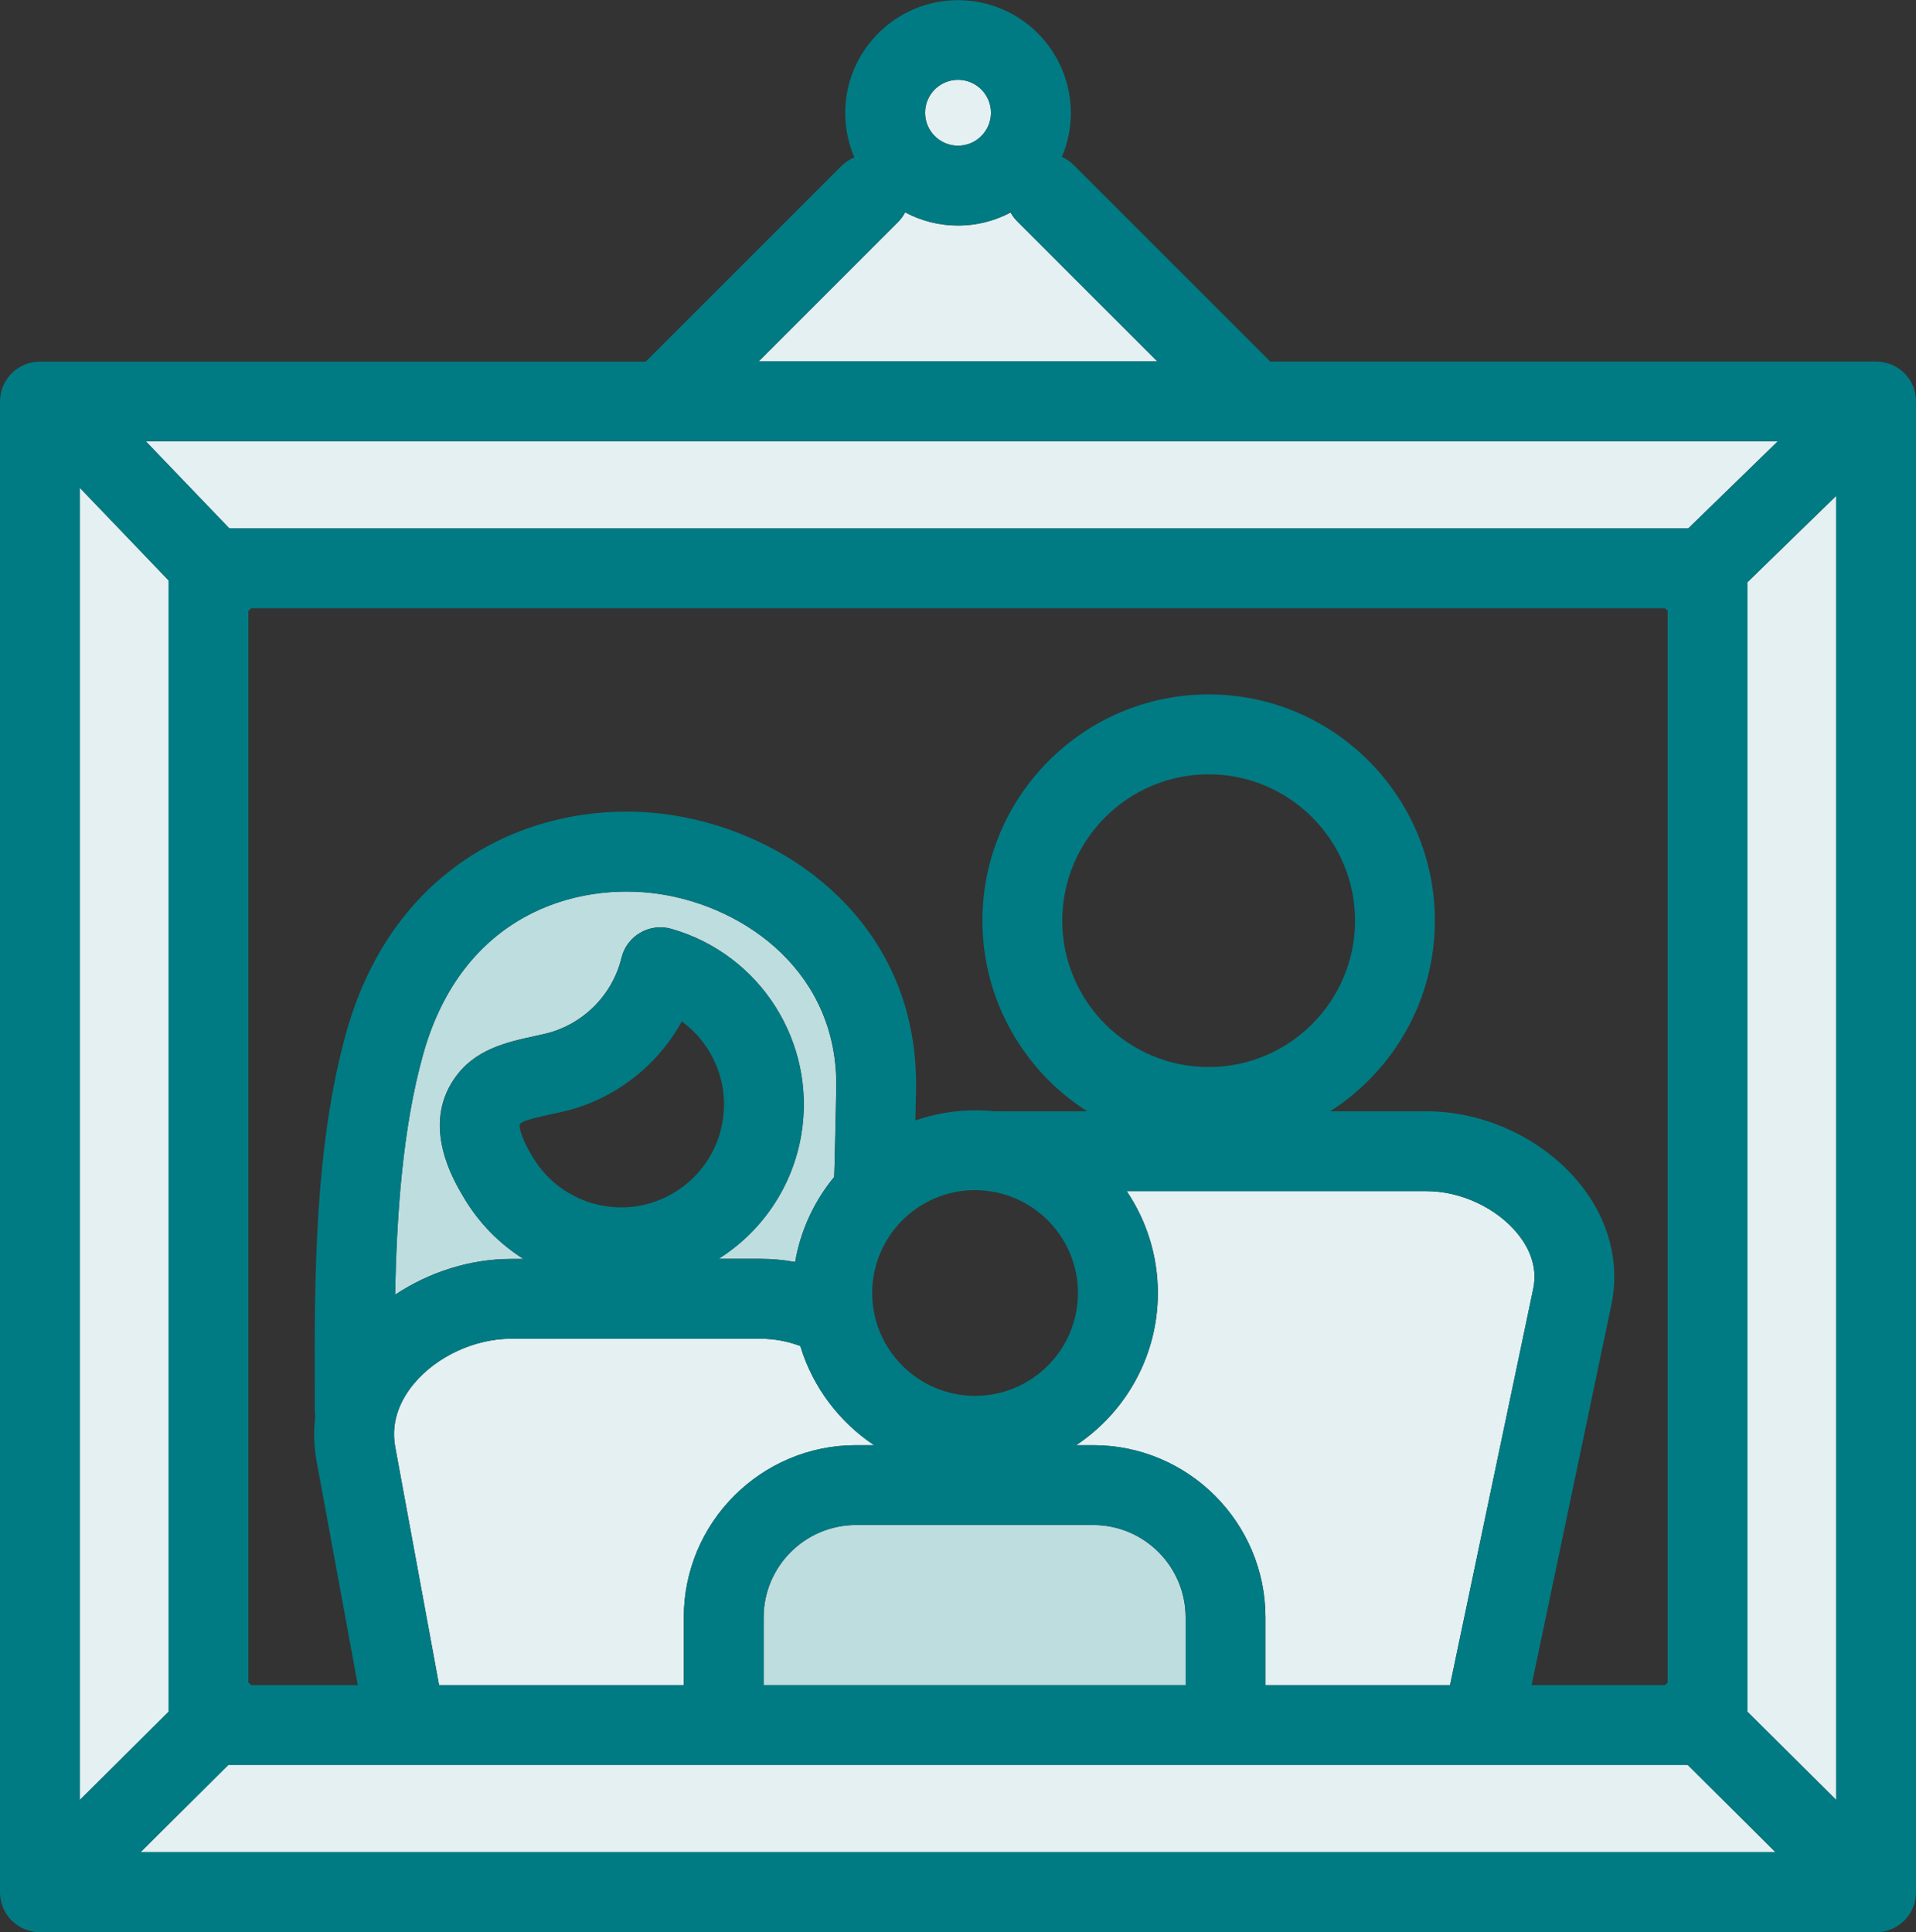 <?xml version="1.0" encoding="UTF-8"?>
<svg id="Lines" xmlns="http://www.w3.org/2000/svg" viewBox="0 0 335.99 338.81">
  <rect x="0" y="0" width="335.99" height="338.81" fill="#333333" stroke="none"/>
  <defs>
    <style>
      .cls-1 {
        fill: #007b83;
      }

      .cls-2 {
        fill: #e4f0f1;
      }

      .cls-3 {
        fill: #bedddf;
      }
    </style>
  </defs>
  <path class="cls-3" d="M139.43,221.33c.96-5.6,3.38-10.72,6.85-14.93.09-2.53.1-2.93.15-5.65.04-1.81.09-4.64.21-9.76.45-20.26-15.77-31.94-31.03-34.22-14.83-2.21-34.56,3.79-41.38,27.99-3.66,13.01-4.68,28.43-4.95,42.29,5.98-3.98,13.19-6.28,20.34-6.28h2.16c-4.21-2.66-7.79-6.29-10.41-10.69-1.84-3.08-7.43-12.45-1.78-20.81,3.58-5.28,9.15-6.49,14.54-7.66l1.17-.26c6.71-1.47,12.08-6.72,13.68-13.38.45-1.85,1.63-3.44,3.28-4.4,1.64-.96,3.61-1.21,5.45-.69,15.64,4.46,25.45,19.93,22.81,36-1.54,9.38-7.04,17.15-14.51,21.87h7.27c2.08,0,4.13.19,6.14.56Z"/>
  <path class="cls-2" d="M69.3,253.71l7.67,41.67s.01.09.02.14h42.92v-11.88c0-16.65,13.55-30.2,30.2-30.2h3.17c-6.12-4.08-10.76-10.2-12.94-17.39-2.25-.85-4.61-1.28-7.05-1.28h-43.67c-6.36,0-13.05,3.1-17.04,7.89-1.98,2.38-4.16,6.23-3.28,11.05Z"/>
  <path class="cls-2" d="M168,25.55c3.19,0,5.78-2.59,5.78-5.78s-2.59-5.78-5.78-5.78-5.78,2.59-5.78,5.78,2.59,5.78,5.78,5.78Z"/>
  <path class="cls-2" d="M178.36,38.79c-.46-.46-.84-.98-1.15-1.52-2.75,1.46-5.89,2.29-9.21,2.29s-6.51-.84-9.28-2.32c-.32.63-.75,1.22-1.28,1.75l-24.4,24.4h69.91l-24.59-24.59Z"/>
  <polygon class="cls-2" points="296.05 92.67 311.77 77.38 25.56 77.38 40.22 92.67 296.05 92.67"/>
  <path class="cls-2" d="M254.28,295.52l14.59-69.52c.86-4.12-1-7.5-2.71-9.61-3.7-4.56-9.98-7.5-15.99-7.5h-52.59c3.45,5.11,5.46,11.26,5.46,17.88,0,11.12-5.69,20.93-14.32,26.67h2.99c16.65,0,30.2,13.55,30.2,30.2v11.88h32.37Z"/>
  <path class="cls-3" d="M207.91,283.64c0-8.93-7.27-16.2-16.2-16.2h-41.6c-8.93,0-16.2,7.27-16.2,16.2v11.88h74v-11.88Z"/>
  <polygon class="cls-2" points="306.43 300.19 321.99 315.65 321.99 86.96 306.43 102.1 306.43 300.19"/>
  <polygon class="cls-2" points="40.03 309.52 24.65 324.81 311.35 324.81 295.97 309.52 40.03 309.52"/>
  <polygon class="cls-2" points="29.56 101.78 14 85.55 14 315.66 29.56 300.19 29.56 101.78"/>
  <path class="cls-1" d="M335.98,70.14c0-.13,0-.27-.02-.4-.01-.11-.03-.22-.04-.33-.02-.12-.03-.23-.05-.35-.02-.12-.05-.23-.08-.34-.03-.11-.05-.22-.08-.32-.03-.11-.07-.22-.11-.33-.04-.11-.07-.21-.11-.31-.04-.11-.09-.21-.14-.31-.05-.1-.09-.21-.15-.31-.05-.1-.11-.2-.17-.3-.06-.1-.11-.2-.18-.29-.07-.1-.14-.2-.21-.3-.06-.08-.12-.17-.19-.25-.09-.11-.18-.21-.28-.32-.05-.06-.1-.11-.15-.17-.01-.01-.02-.02-.03-.03-.11-.11-.22-.21-.33-.31-.06-.05-.12-.11-.18-.16-.11-.09-.22-.17-.34-.25-.07-.05-.14-.11-.22-.16-.1-.06-.2-.12-.3-.18-.19-.11-.38-.22-.58-.32-.11-.05-.21-.11-.32-.15,0,0-.01,0-.02,0-.33-.14-.68-.25-1.04-.33-.08-.02-.16-.04-.24-.06-.09-.02-.19-.03-.29-.05-.13-.02-.26-.05-.4-.06-.08,0-.16,0-.24-.02-.15-.01-.3-.02-.45-.02-.01,0-.03,0-.04,0h-106.24l-34.5-34.49c-.61-.61-1.3-1.07-2.04-1.41,1-2.37,1.56-4.97,1.56-7.7,0-10.91-8.87-19.78-19.78-19.78s-19.78,8.87-19.78,19.78c0,2.76.57,5.39,1.6,7.79-.83.34-1.6.85-2.28,1.52l-34.3,34.3H7c-3.87,0-7,3.13-7,7v261.43c0,3.87,3.13,7,7,7h321.99c3.87,0,7-3.13,7-7V70.38c0-.08,0-.16-.01-.24ZM14,85.55l15.56,16.23v198.41l-15.56,15.47V85.55ZM311.77,77.38l-15.71,15.29H40.22l-14.66-15.29h286.2ZM291.93,295.52h-23.35l13.98-66.65c1.56-7.42-.41-14.99-5.55-21.31-6.35-7.82-16.64-12.68-26.86-12.68h-16.88c11.02-7.06,18.35-19.4,18.35-33.43,0-21.88-17.8-39.67-39.67-39.67s-39.67,17.8-39.67,39.67c0,14.03,7.33,26.38,18.35,33.43h-16.43c-1.06-.11-2.13-.16-3.21-.16-3.67,0-7.19.63-10.47,1.77.03-1.41.07-3.1.11-5.19.63-28.74-21.82-45.22-42.96-48.38-22.07-3.3-48.23,7.18-56.92,38.04-5.67,20.12-5.6,44.23-5.55,61.83,0,1.54,0,3.02,0,4.45,0,.37.04.73.09,1.09-.32,2.61-.26,5.26.23,7.91l7.23,39.28h-18.69c-.16-.16-.33-.31-.5-.45V107.12c.15-.12.3-.25.45-.39.02-.02.04-.04.06-.06h247.87c.16.16.33.31.5.45v187.95c-.17.14-.34.29-.5.45ZM186.28,161.46c0-14.16,11.52-25.67,25.67-25.67s25.67,11.52,25.67,25.67-11.52,25.67-25.67,25.67-25.67-11.52-25.67-25.67ZM171,208.72c.62,0,1.22.03,1.82.09.08.01.15.03.23.03,8.98,1.02,15.98,8.66,15.98,17.91,0,9.95-8.09,18.04-18.04,18.04s-18.04-8.09-18.04-18.04,8.09-18.04,18.04-18.04ZM146.44,200.75c-.05,2.72-.06,3.12-.15,5.65-3.48,4.21-5.89,9.33-6.85,14.93-2.01-.37-4.06-.56-6.14-.56h-7.27c7.47-4.72,12.97-12.49,14.51-21.87,2.64-16.07-7.17-31.54-22.81-36-1.83-.52-3.8-.27-5.45.69-1.65.96-2.83,2.55-3.28,4.4-1.61,6.66-6.97,11.91-13.68,13.38l-1.17.26c-5.39,1.17-10.97,2.38-14.54,7.66-5.65,8.36-.06,17.73,1.78,20.81,2.62,4.4,6.2,8.03,10.41,10.69h-2.16c-7.15,0-14.36,2.3-20.34,6.28.27-13.86,1.28-29.27,4.95-42.29,6.82-24.2,26.54-30.2,41.38-27.99,15.26,2.28,31.48,13.96,31.03,34.22-.11,5.12-.17,7.95-.21,9.76ZM93.4,202.9c-2.53-4.24-2.27-5.66-2.27-5.67,0,0,.01-.04.06-.11.43-.63,3.47-1.29,5.92-1.82l1.21-.26c9.11-1.99,16.84-7.93,21.24-15.91,5.36,3.91,8.29,10.61,7.16,17.5-1.61,9.81-10.91,16.49-20.72,14.87-5.27-.87-9.85-4-12.59-8.59,0,0,0,0,0,0ZM76.99,295.52s0-.09-.02-.14l-7.67-41.67c-.88-4.82,1.29-8.67,3.28-11.05,3.99-4.79,10.68-7.89,17.04-7.89h43.67c2.44,0,4.8.44,7.05,1.28,2.18,7.19,6.82,13.31,12.94,17.39h-3.17c-16.65,0-30.2,13.55-30.2,30.2v11.88h-42.92ZM133.91,283.64c0-8.93,7.27-16.2,16.2-16.2h41.6c8.93,0,16.2,7.27,16.2,16.2v11.88h-74v-11.88ZM191.71,253.44h-2.99c8.62-5.75,14.32-15.56,14.32-26.67,0-6.61-2.02-12.77-5.46-17.88h52.59c6.01,0,12.29,2.95,15.99,7.5,1.71,2.11,3.58,5.49,2.71,9.61l-14.59,69.52h-32.37v-11.88c0-16.65-13.55-30.2-30.2-30.2ZM40.03,309.52h255.94l15.38,15.29H24.65l15.38-15.29ZM306.43,300.19V102.1l15.56-15.14v228.69l-15.56-15.47ZM168,14c3.19,0,5.78,2.59,5.78,5.78s-2.59,5.78-5.78,5.78-5.78-2.59-5.78-5.78,2.59-5.78,5.78-5.78ZM157.44,38.98c.53-.53.95-1.12,1.28-1.75,2.77,1.48,5.93,2.32,9.28,2.32s6.46-.83,9.21-2.29c.31.54.68,1.06,1.15,1.52l24.59,24.59h-69.91l24.4-24.4Z"/>
</svg>